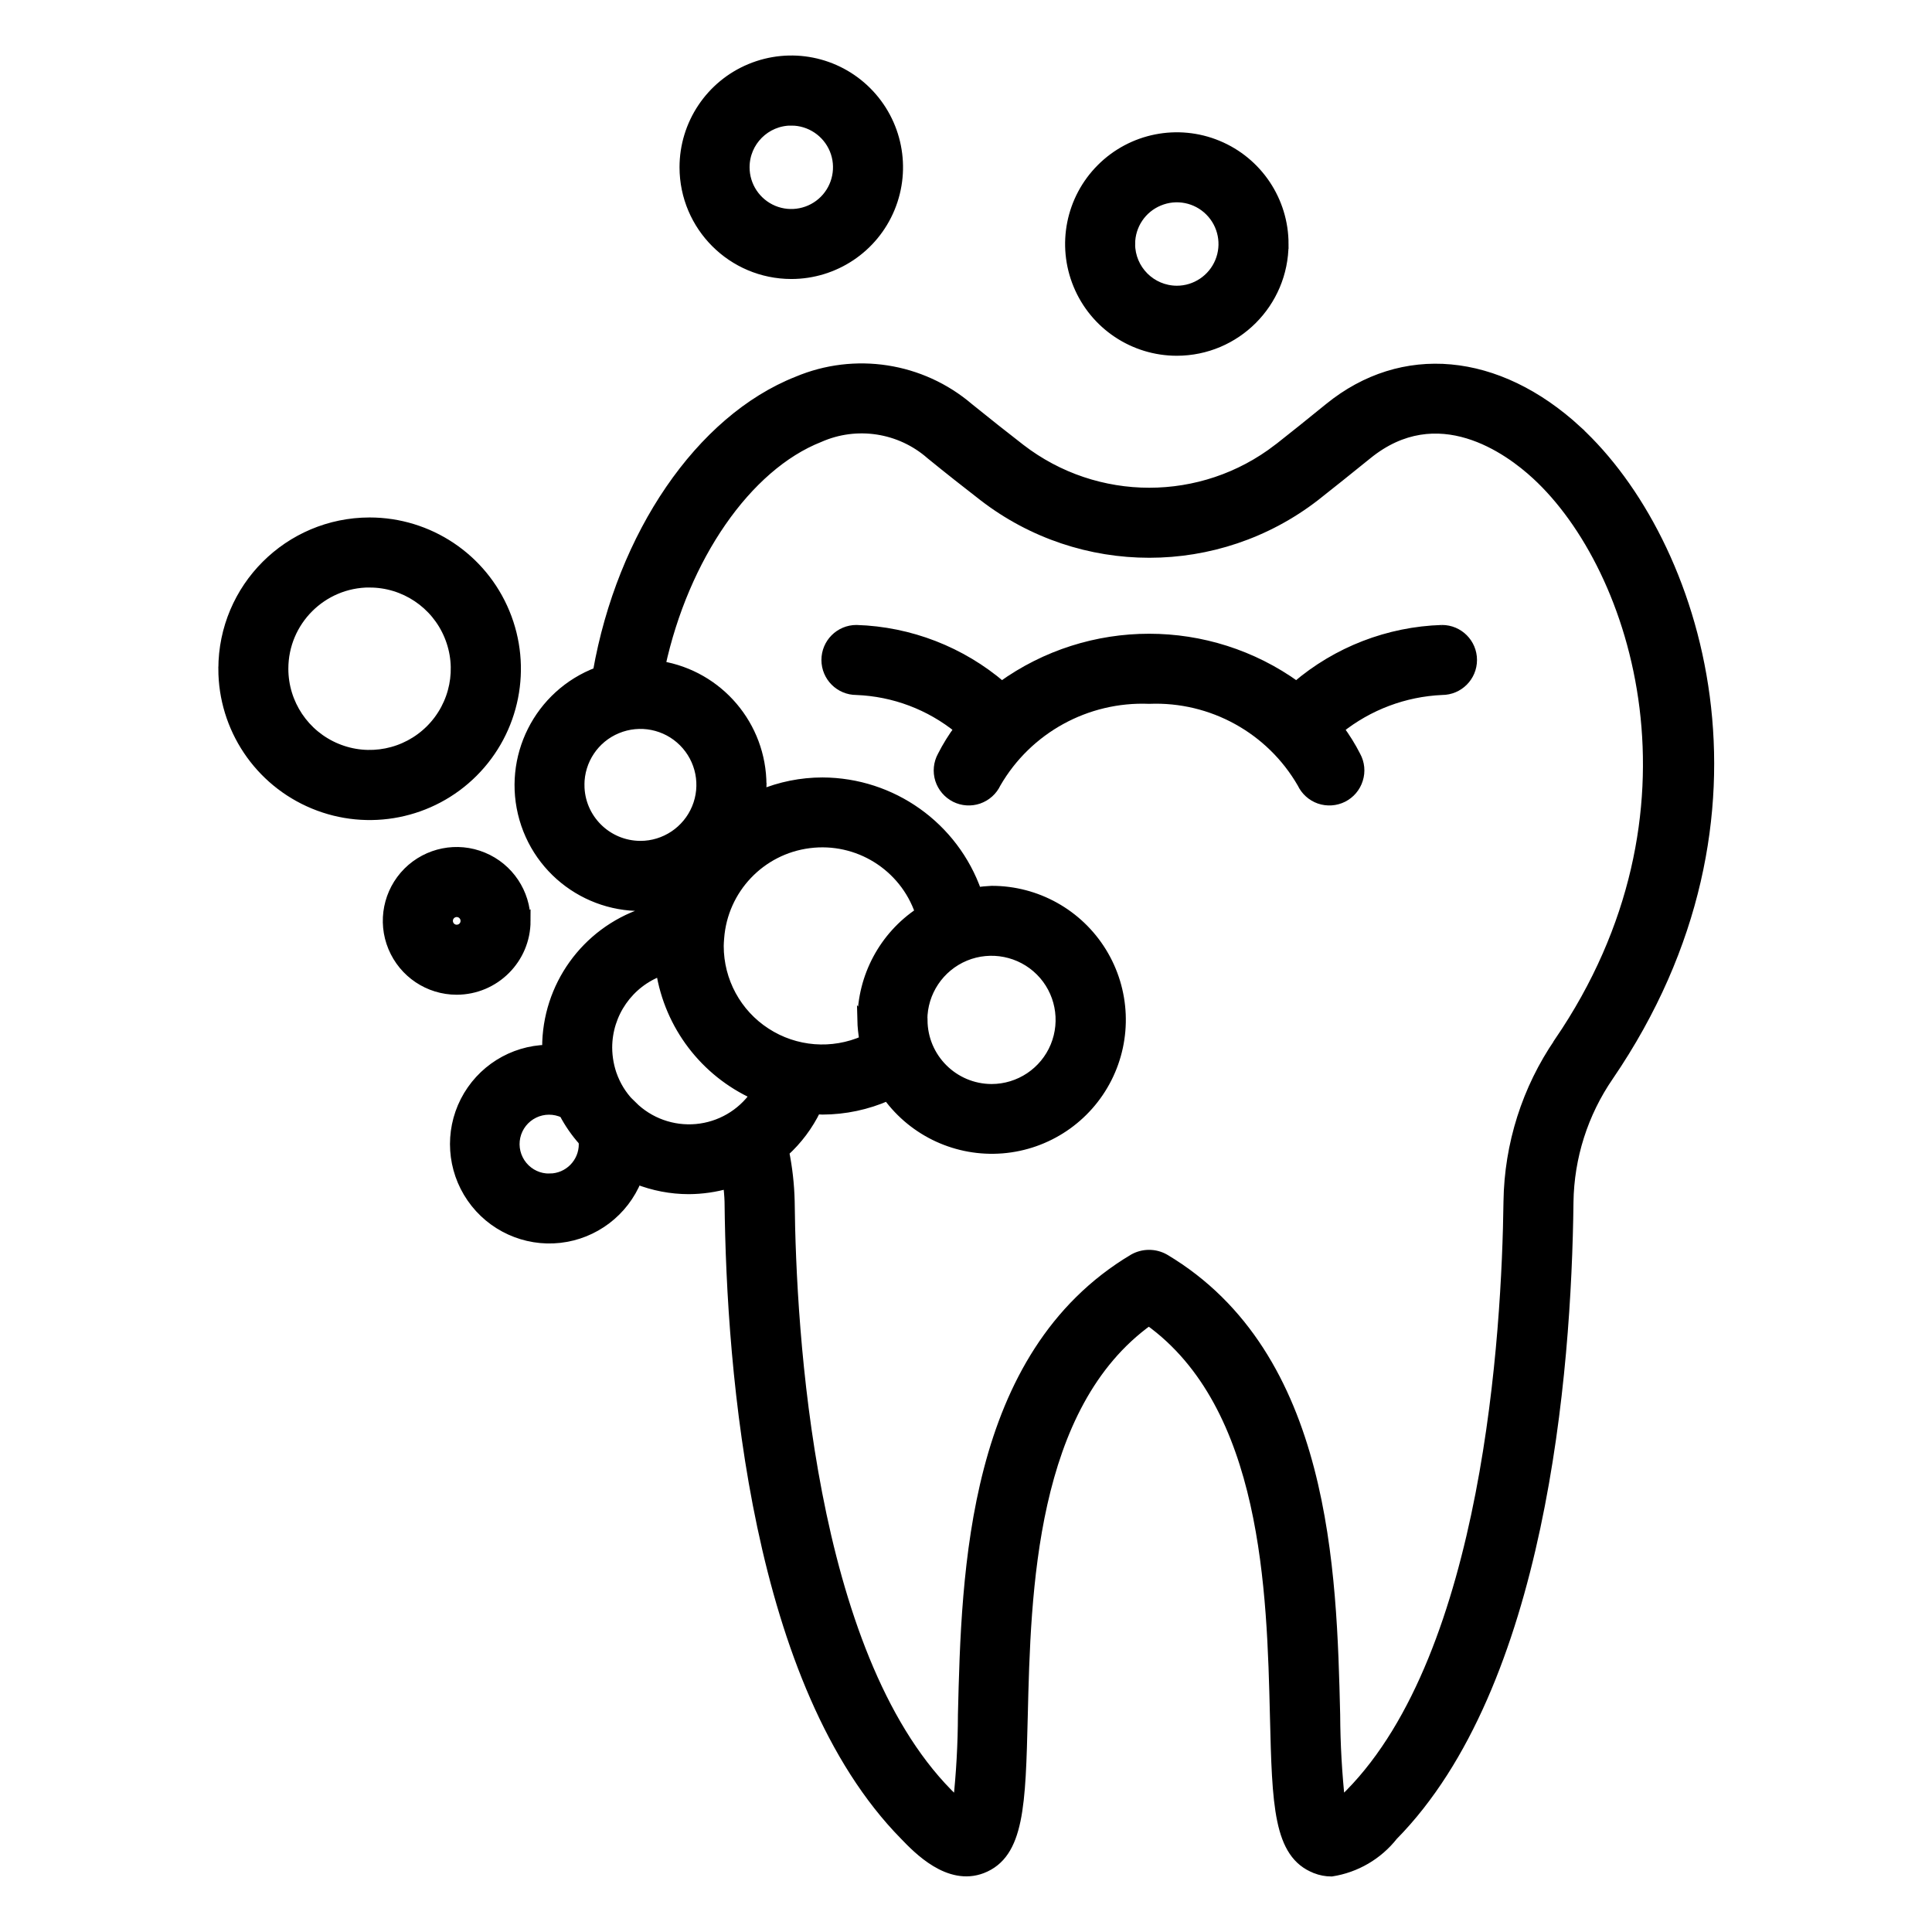 <?xml version="1.0" encoding="UTF-8"?> <svg xmlns="http://www.w3.org/2000/svg" viewBox="0 0 100 100" fill-rule="evenodd"><path d="m81.633 22.277c-4.133-3.801-9.047-4.25-12.836-1.172-0.938 0.766-1.824 1.473-2.641 2.117h-0.004c-3.926 3.031-9.406 3.031-13.336 0-0.84-0.652-1.738-1.359-2.672-2.117-2.461-2.098-5.898-2.629-8.879-1.371-5.016 1.984-9.078 7.953-10.328 15.047-3.055 1.152-4.711 4.457-3.809 7.594 0.906 3.137 4.066 5.051 7.266 4.402-0.02 0.07-0.02 0.148-0.039 0.219-0.355 0.059-0.711 0.145-1.055 0.258-2.984 1.012-4.992 3.812-4.988 6.965 0 0.035 0.012 0.074 0.012 0.109-1.797 0.039-3.43 1.062-4.25 2.668-0.816 1.602-0.688 3.523 0.336 5.004 1.023 1.48 2.777 2.281 4.562 2.082 1.789-0.199 3.324-1.367 3.996-3.035 0.855 0.336 1.766 0.512 2.684 0.512 0.688-0.004 1.371-0.102 2.031-0.293 0.027 0.312 0.062 0.625 0.07 0.938 0.094 8.906 1.398 25 9.062 32.793 0.684 0.711 2.289 2.387 4.023 1.719 1.934-0.754 1.996-3.281 2.109-7.887 0.156-6.453 0.391-16.074 6.516-20.469 6.129 4.398 6.363 14.016 6.519 20.469 0.113 4.602 0.176 7.133 2.109 7.887l0.004 0.004c0.262 0.102 0.543 0.156 0.824 0.156 1.262-0.195 2.398-0.859 3.188-1.859 7.652-7.766 8.984-23.875 9.086-32.789 0.031-2.336 0.754-4.606 2.078-6.531 9.227-13.52 4.594-27.68-1.641-33.418zm-51.633 18.348c0-1.273 0.766-2.422 1.941-2.906 1.176-0.488 2.531-0.219 3.43 0.68 0.902 0.902 1.172 2.254 0.684 3.43-0.488 1.176-1.637 1.945-2.906 1.945-1.738-0.004-3.148-1.41-3.148-3.148zm17.75 12.164c0-1.441 0.871-2.742 2.203-3.297 1.332-0.551 2.871-0.246 3.891 0.773s1.324 2.555 0.773 3.891c-0.551 1.332-1.852 2.203-3.297 2.203-1.965-0.008-3.555-1.598-3.562-3.562zm-3.125 0c0.008 0.355 0.047 0.711 0.109 1.062-1.656 0.734-3.57 0.586-5.09-0.402-1.52-0.984-2.434-2.672-2.434-4.484 0-0.141 0.012-0.273 0.023-0.414v-0.004c0.191-2.527 2.133-4.574 4.648-4.894 2.516-0.324 4.914 1.168 5.734 3.57-1.863 1.238-2.984 3.332-2.984 5.574zm-16.176 8.203c-0.543 0.012-1.059-0.23-1.402-0.648s-0.48-0.973-0.363-1.504c0.117-0.531 0.469-0.977 0.957-1.215s1.059-0.238 1.547-0.004c0.273 0.52 0.609 1.004 1 1.441 0 0.055 0.02 0.109 0.02 0.156 0.004 0.973-0.781 1.77-1.758 1.773zm4.273-3.75c-0.41-0.391-0.738-0.863-0.957-1.391l-0.043-0.09h0.004c-0.188-0.488-0.285-1.008-0.289-1.531 0-1.773 1.102-3.359 2.766-3.969 0.445 2.82 2.277 5.227 4.879 6.406-0.707 1.008-1.82 1.652-3.047 1.762-1.227 0.109-2.438-0.328-3.312-1.195zm47.969-3.301c-1.668 2.43-2.578 5.301-2.621 8.246-0.086 6.797-1.051 23.383-8.195 30.648-0.195 0.203-0.363 0.363-0.504 0.488h0.004c-0.164-1.52-0.25-3.043-0.258-4.57-0.18-7.406-0.453-18.594-8.828-23.594-0.504-0.289-1.125-0.289-1.629 0-8.375 5-8.648 16.188-8.828 23.594-0.004 1.527-0.09 3.051-0.254 4.57-0.141-0.129-0.312-0.293-0.516-0.5-7.172-7.293-8.109-23.859-8.18-30.652-0.02-0.855-0.117-1.707-0.285-2.547 0.684-0.621 1.242-1.367 1.645-2.199 0.109 0 0.211 0.016 0.328 0.016 1.16-0.004 2.309-0.246 3.371-0.715 1.371 1.879 3.617 2.91 5.938 2.723 2.316-0.188 4.371-1.566 5.422-3.641 1.051-2.074 0.949-4.547-0.27-6.527s-3.379-3.184-5.703-3.18c-0.258 0.012-0.516 0.035-0.766 0.078-1.191-3.398-4.391-5.676-7.992-5.688-1.098 0-2.184 0.219-3.195 0.641 0.016-0.168 0.051-0.328 0.051-0.5l-0.004-0.004c-0.004-3.059-2.219-5.664-5.234-6.164 1.219-5.602 4.453-10.332 8.227-11.82 1.926-0.852 4.176-0.504 5.758 0.887 0.957 0.781 1.875 1.5 2.731 2.164 5.059 3.902 12.113 3.902 17.168-0.008 0.84-0.664 1.738-1.379 2.695-2.156 3.648-2.969 7.336-0.258 8.75 1.047 5.258 4.836 9.266 17.508 1.172 29.359z" stroke-width="0.5" stroke="black"></path><path d="m74.641 32.598c-2.773 0.086-5.434 1.117-7.539 2.918-4.551-3.285-10.695-3.285-15.25 0-2.102-1.801-4.758-2.832-7.523-2.918-0.863 0-1.562 0.699-1.562 1.562 0 0.863 0.699 1.562 1.562 1.562 1.941 0.074 3.805 0.777 5.312 2.004-0.332 0.445-0.621 0.914-0.871 1.406-0.203 0.371-0.246 0.809-0.121 1.211 0.129 0.406 0.414 0.738 0.789 0.93 0.379 0.191 0.816 0.219 1.215 0.082 0.402-0.141 0.727-0.434 0.906-0.816 1.625-2.812 4.676-4.488 7.922-4.359 3.242-0.129 6.289 1.551 7.91 4.359 0.18 0.383 0.504 0.676 0.902 0.816 0.402 0.137 0.84 0.109 1.219-0.082 0.375-0.191 0.66-0.523 0.785-0.93 0.129-0.402 0.086-0.84-0.117-1.211-0.25-0.492-0.543-0.961-0.871-1.406 1.52-1.215 3.383-1.918 5.328-2.004 0.863 0 1.562-0.699 1.562-1.562 0-0.863-0.699-1.562-1.562-1.562z" stroke-width="0.5" stroke="black"></path><path d="m66.445 12.629c0-2.238-1.348-4.254-3.414-5.109-2.07-0.859-4.449-0.383-6.031 1.199s-2.055 3.961-1.199 6.027c0.855 2.07 2.875 3.418 5.113 3.418 3.055-0.004 5.527-2.481 5.531-5.535zm-7.941 0c0-0.973 0.586-1.852 1.488-2.223 0.898-0.375 1.934-0.168 2.621 0.52 0.691 0.691 0.895 1.727 0.523 2.625-0.371 0.898-1.25 1.488-2.223 1.488-1.332-0.004-2.406-1.082-2.41-2.41z" stroke-width="0.5" stroke="black"></path><path d="m40.957 14.191c2.238 0 4.258-1.348 5.113-3.418 0.855-2.066 0.383-4.445-1.203-6.031-1.582-1.582-3.961-2.055-6.031-1.195-2.066 0.855-3.414 2.875-3.414 5.113 0.004 3.055 2.481 5.527 5.535 5.531zm0-7.941c0.973 0 1.852 0.586 2.227 1.488 0.371 0.898 0.164 1.938-0.523 2.625s-1.727 0.895-2.625 0.523c-0.902-0.375-1.488-1.254-1.488-2.227 0-1.332 1.078-2.41 2.41-2.41z" stroke-width="0.5" stroke="black"></path><path d="m11.551 34.613c0 3.066 1.848 5.832 4.68 7.004 2.832 1.176 6.094 0.527 8.262-1.641 2.168-2.168 2.816-5.43 1.641-8.262-1.172-2.832-3.938-4.68-7.004-4.68-4.184 0.004-7.574 3.394-7.578 7.578zm7.578-4.453c1.801 0 3.426 1.086 4.113 2.75 0.691 1.664 0.309 3.578-0.965 4.852-1.273 1.273-3.188 1.656-4.852 0.965-1.664-0.688-2.75-2.312-2.75-4.113 0-2.461 1.992-4.453 4.453-4.457z" stroke-width="0.5" stroke="black"></path><path d="m27.211 47.664c0-1.445-0.871-2.75-2.207-3.301-1.336-0.555-2.871-0.246-3.894 0.773-1.02 1.023-1.328 2.559-0.773 3.894 0.555 1.336 1.855 2.207 3.301 2.207 1.973-0.004 3.574-1.602 3.574-3.574zm-4.019 0c0-0.18 0.109-0.344 0.277-0.414s0.359-0.031 0.488 0.098c0.129 0.129 0.164 0.32 0.098 0.488-0.07 0.168-0.234 0.277-0.418 0.277-0.117 0-0.23-0.047-0.316-0.133-0.082-0.082-0.129-0.199-0.129-0.316z" stroke-width="0.5" stroke="black"></path></svg> 